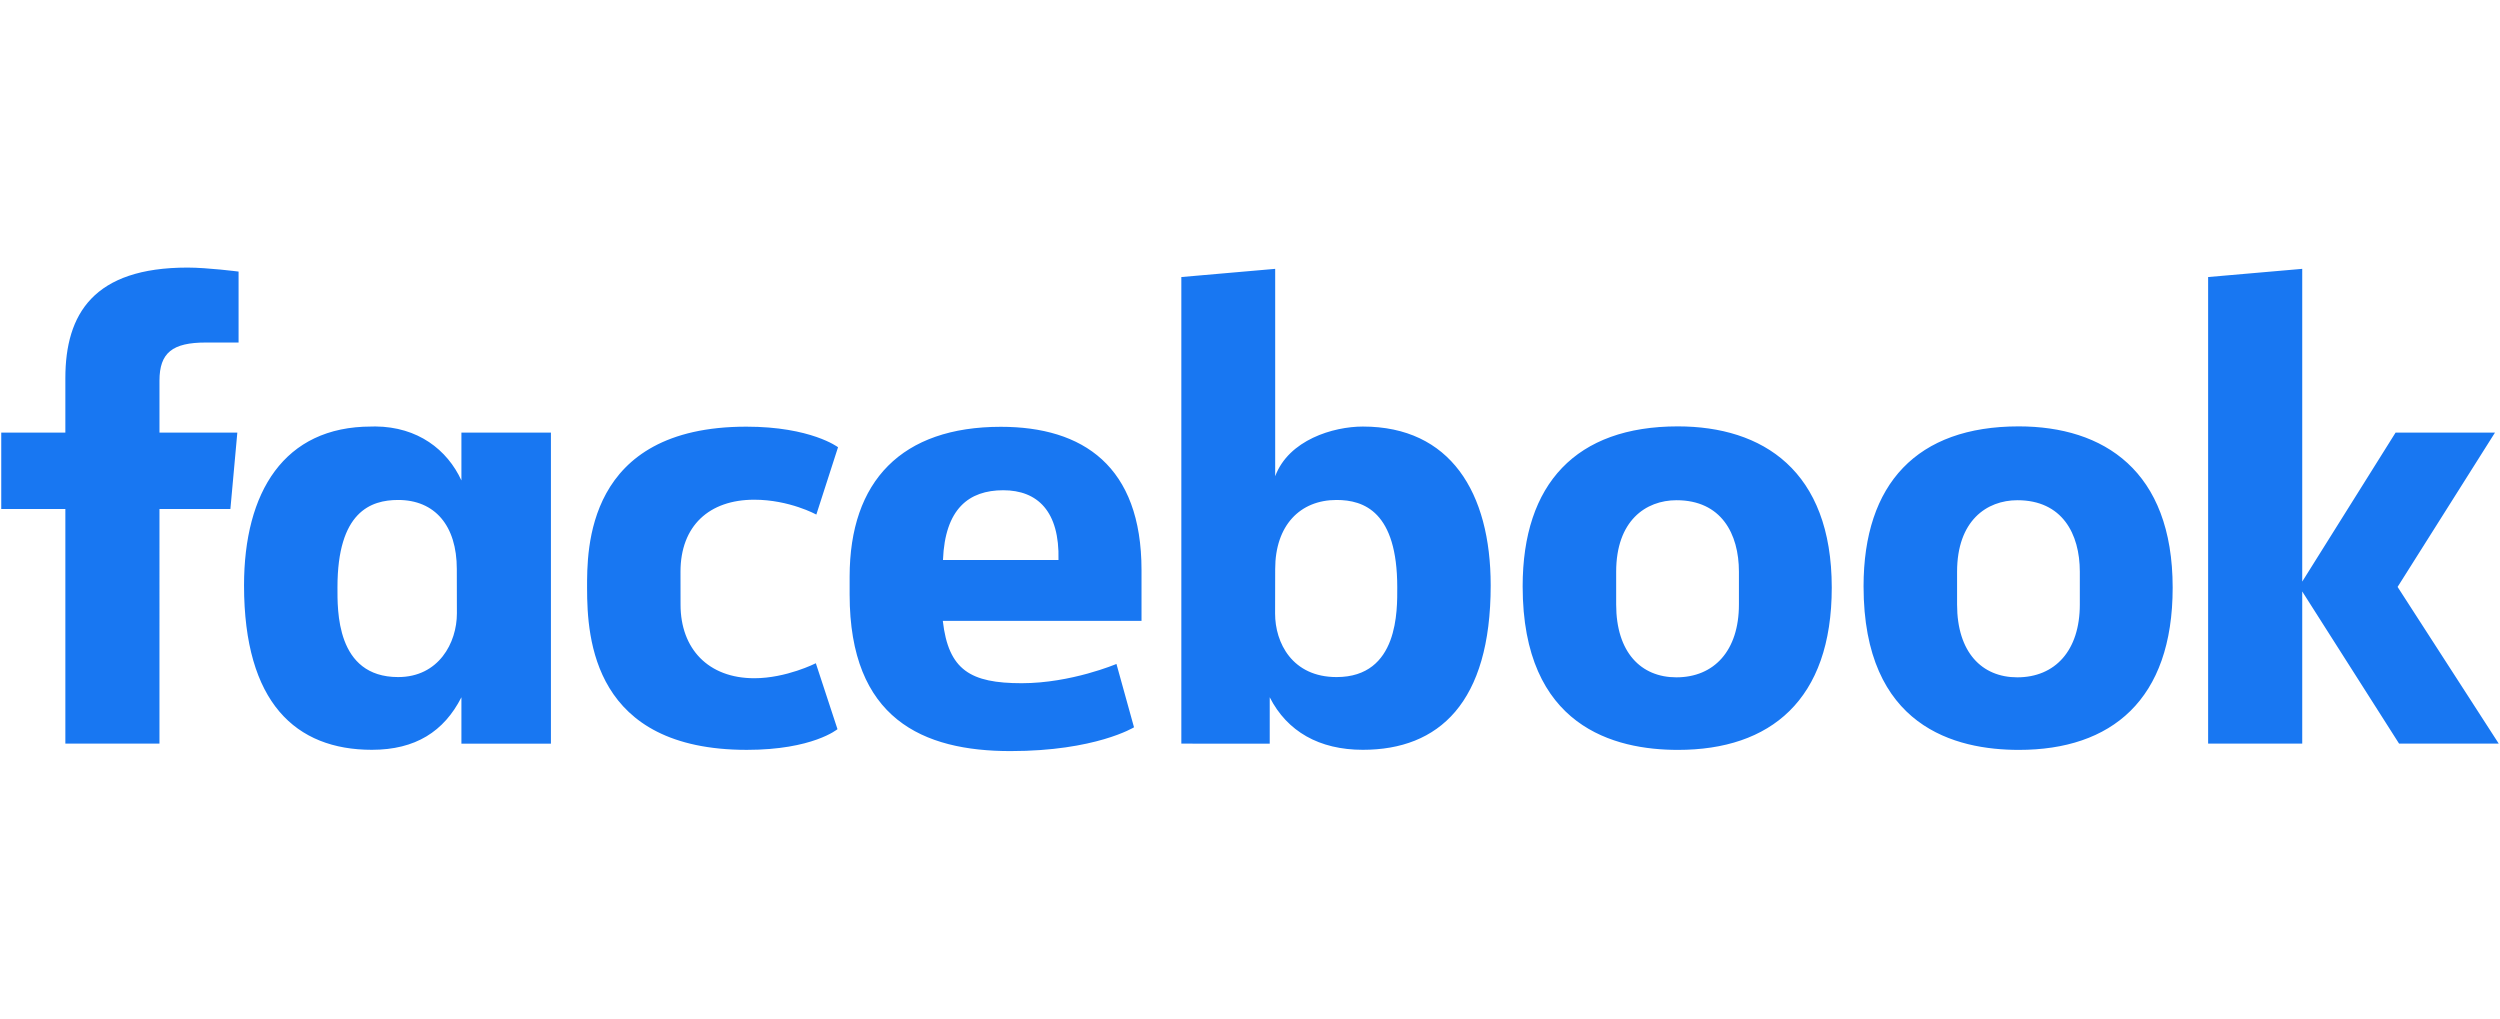 <?xml version="1.0" encoding="UTF-8"?>
<svg xmlns="http://www.w3.org/2000/svg" width="1286" height="524" viewBox="0 0 1286 524" fill="none">
  <path d="M82.029 382.524H33.62V261.814H0.643V222.514H33.619V194.548C33.619 161.41 48.204 137.643 96.482 137.643C106.693 137.643 122.724 139.701 122.724 139.701V176.194H105.886C88.73 176.194 82.032 181.414 82.032 195.845V222.514H122.082L118.515 261.814H82.031L82.029 382.524ZM193.106 219.373C192.4 219.373 191.675 219.399 190.956 219.417C146.068 219.417 125.531 253.19 125.531 301.133C125.531 361.528 152.171 385.7 191.307 385.7C213.698 385.7 228.41 376.272 237.351 358.68V382.541H283.396V222.53H237.351V247.138C230.05 231.306 214.928 219.561 193.106 219.373ZM204.813 257.183C223.667 257.183 234.982 270.337 234.982 292.711L235.026 315.563C235.026 330.643 225.68 348.285 204.813 348.285C172.734 348.285 173.591 313.638 173.591 302.098C173.591 263.281 190.683 257.183 204.813 257.183ZM301.991 302.544C301.991 283.1 301.06 219.477 383.93 219.477C417.195 219.477 431.085 230.057 431.085 230.057L419.921 264.693C419.921 264.693 406.049 257.052 387.973 257.052C364.821 257.052 350.048 270.477 350.048 294.097L350.074 311.034C350.074 333.731 364.327 348.882 388.02 348.882C404.488 348.882 419.665 341.169 419.665 341.169L430.801 375.081C430.801 375.081 418.1 385.728 384.162 385.728C305.258 385.728 301.992 328.646 301.992 302.544H301.991ZM701.059 219.417C745.948 219.417 766.809 253.19 766.809 301.133C766.809 361.528 740.168 385.7 701.032 385.7C678.641 385.7 662.088 376.274 653.147 358.68V382.541L607.682 382.523V142.508L655.954 138.297V244.97C662.921 226.307 685.817 219.417 701.06 219.417H701.059ZM687.526 257.183C668.673 257.183 655.954 270.337 655.954 292.711L655.909 315.563C655.881 330.643 664.717 348.285 687.526 348.285C719.605 348.285 718.748 313.638 718.748 302.098C718.748 263.281 701.658 257.183 687.526 257.183ZM514.841 219.549C463.928 219.549 437.049 247.315 437.049 296.658V305.826C437.049 369.869 474.795 386.358 519.796 386.358C563.537 386.358 583.335 374.12 583.335 374.12L574.303 341.531C574.303 341.531 551.013 351.443 525.584 351.443C499.221 351.443 487.884 344.722 484.978 319.381H587.195V293.236C587.195 239.712 557.028 219.548 514.84 219.548L514.841 219.549ZM516.068 252.182C533.691 252.182 545.111 262.991 544.484 288.062H485.066C486.097 261.676 498.412 252.183 516.068 252.183V252.182ZM863.062 219.329C810.778 219.329 783.252 248.801 783.252 301.615C783.252 374.079 830.7 385.743 863.149 385.743C910.653 385.743 942.257 360.162 942.257 302.273C942.257 242.021 906.721 219.329 863.062 219.329V219.329ZM862.404 257.314C885.394 257.314 894.504 274.525 894.504 294.115V310.959C894.504 334.691 881.757 348.418 862.316 348.418C844.135 348.418 831.357 335.578 831.357 310.959V294.115C831.357 267.859 846.562 257.314 862.404 257.314V257.314ZM1038.42 219.329C986.139 219.329 958.614 248.801 958.614 301.615C958.614 374.079 1006.06 385.743 1038.51 385.743C1086.01 385.743 1117.62 360.162 1117.62 302.273C1117.62 242.021 1082.08 219.329 1038.42 219.329V219.329ZM1037.76 257.314C1060.75 257.314 1069.86 274.525 1069.86 294.115V310.959C1069.86 334.691 1057.12 348.418 1037.68 348.418C1019.5 348.418 1006.72 335.578 1006.72 310.959V294.115C1006.72 267.859 1021.92 257.314 1037.76 257.314V257.314ZM1135.86 382.524V142.508L1184.27 138.297V299.171L1232.3 222.514H1283.43L1233.32 301.908L1285.36 382.524H1234.09L1184.27 304.247V382.524H1135.86Z" fill="#1877F2"></path>
</svg>
